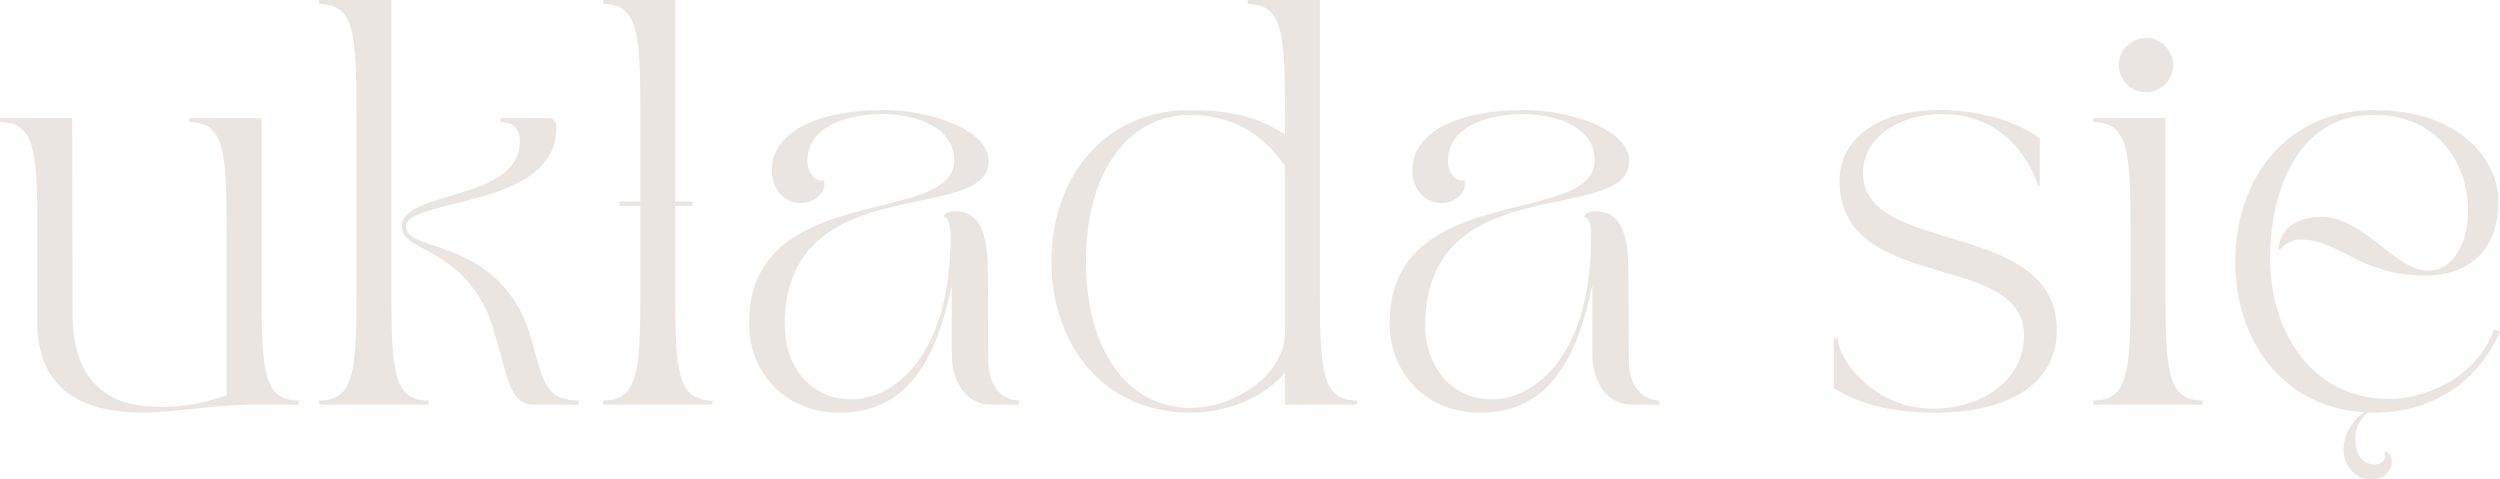 <?xml version="1.0" encoding="UTF-8"?><svg id="Layer_2" xmlns="http://www.w3.org/2000/svg" viewBox="0 0 677.9 130.01"><defs><style>.cls-1{fill:#eae5e1;stroke-width:0px;}</style></defs><g id="Layer_1-2"><path class="cls-1" d="m0,33.13v-1.1h19.57c0,3.29.11,53.1.11,53.1,0,24.58,17.26,25.23,24.73,25.23,5.61,0,11.76-1.32,17.04-3.18v-44.65c0-21.61-.66-29.4-10.11-29.4v-1.1h19.57v47.18c0,21.61.66,29.4,10.11,29.4v1.1h-12.53c-9.01,0-22.76,2.19-29.02,2.19-9.78,0-29.35-1.43-29.35-24.47v-24.9c0-21.61-.66-29.4-10.11-29.4Z"/><path class="cls-1" d="m116.23,109.71h-29.68v-1.1c9.45,0,10.11-7.79,10.11-29.4V30.5c0-21.61-.66-29.4-10.11-29.4V0h19.57v79.21c0,21.61.66,29.4,10.11,29.4v1.1Zm24.73-71.53c0-2.85-1.43-5.05-5.17-5.05v-1.1h13.19c1.54,0,1.87,1.43,1.87,2.85,0,21.72-40.78,18.76-40.78,26.55,0,6.47,19.02,3.4,29.9,20.85,4.51,7.24,4.4,13.28,7.48,20.63,1.54,3.62,4.07,5.7,9.45,5.7v1.1h-12.64c-5.17,0-6.6-6.69-8.02-11.74-1.76-6.36-3.08-11.74-5.17-15.47-9.01-16.24-22.1-14.37-22.1-21.06,0-10.09,31.99-6.58,31.99-23.26Z"/><path class="cls-1" d="m163.53,109.71v-1.1c9.45,0,10.11-7.79,10.11-29.4v-23.37h-5.61v-1.21h5.61v-24.14c0-21.61-.66-29.4-10.11-29.4V0h19.57v54.64h4.73v1.21h-4.73v23.37c0,21.61.66,29.4,10.11,29.4v1.1h-29.68Z"/><path class="cls-1" d="m203.11,87.55c0-38.62,55.63-26,55.63-44.1,0-8.89-10.33-12.51-19.24-12.51-10.44,0-20.56,3.62-20.56,12.73,0,4.17,3.41,6.03,4.4,5.05,1.1,3.29-2.53,6.36-6.16,6.36-4.73,0-7.91-4.06-7.91-8.78,0-10.86,12.97-16.46,30.23-16.46,12.42,0,28.58,5.16,28.58,13.82,0,17.66-55.29,1.65-55.29,44.54,0,11.41,7.26,20.08,18.03,20.08,11.87,0,26.93-12.18,26.93-44.1,0-2.41-.22-4.94-1.87-5.38,0-.66,1.21-1.54,2.97-1.54,8.02,0,9.01,8.34,9.01,17.12,0,9.76.11,11.41.11,23.04,0,9.22,5.39,11.19,8.36,11.19v1.1h-7.81c-5.83,0-10.44-5.38-10.44-13.6v-18.76c-3.96,18.87-11.21,34.56-30.45,34.56-14.18,0-24.51-10.2-24.51-24.36Z"/><path class="cls-1" d="m322.83,111.91c-23.63,0-37.71-18.43-37.71-41.03s14.07-41.03,37.71-41.03c11.54,0,18.69,2.19,25.61,6.58v-5.92c0-21.61-.66-29.4-10.11-29.4V0h19.57v79.21c0,21.61.66,29.4,10.11,29.4v1.1h-19.57v-8.67c-5.28,6.25-14.95,10.86-25.61,10.86Zm0-80.75c-17.04,0-28.36,15.58-28.36,39.72s11.32,39.72,28.36,39.72c11.87,0,25.61-8.89,25.61-20.52v-44.98c-3.3-5.05-10.99-13.93-25.61-13.93Z"/><path class="cls-1" d="m376.81,87.55c0-38.62,55.63-26,55.63-44.1,0-8.89-10.33-12.51-19.24-12.51-10.44,0-20.56,3.62-20.56,12.73,0,4.17,3.41,6.03,4.4,5.05,1.1,3.29-2.53,6.36-6.16,6.36-4.73,0-7.91-4.06-7.91-8.78,0-10.86,12.97-16.46,30.23-16.46,12.42,0,28.58,5.16,28.58,13.82,0,17.66-55.29,1.65-55.29,44.54,0,11.41,7.26,20.08,18.03,20.08,11.87,0,26.93-12.18,26.93-44.1,0-2.41-.22-4.94-1.87-5.38,0-.66,1.21-1.54,2.97-1.54,8.02,0,9.01,8.34,9.01,17.12,0,9.76.11,11.41.11,23.04,0,9.22,5.39,11.19,8.35,11.19v1.1h-7.8c-5.83,0-10.44-5.38-10.44-13.6v-18.76c-3.96,18.87-11.21,34.56-30.45,34.56-14.18,0-24.51-10.2-24.51-24.36Z"/><path class="cls-1" d="m497.26,105.21v-13.38h1.1c0,5.16,9.34,19.31,26.6,18.98,11.98-.22,23.86-7.24,23.86-19.86,0-23.15-50.02-11.19-50.02-42.02,0-10.31,9.12-19.09,27.04-19.09s27.26,7.68,27.26,7.68v12.95h-.44c-4.29-12.62-13.96-19.53-25.72-19.53-13.85,0-21.77,7.68-21.77,15.91,0,22.71,52.55,12.29,52.55,42.68,0,16.13-15.72,22.38-32.76,22.38-11.65,0-20.67-2.19-27.7-6.69Z"/><path class="cls-1" d="m597.29,109.71h-29.68v-1.1c9.45,0,10.11-7.79,10.11-29.4v-16.68c0-21.61-.66-29.4-10.11-29.4v-1.1h19.57v47.18c0,21.61.66,29.4,10.11,29.4v1.1Zm-22.76-92.05c0-4.06,3.3-7.35,7.37-7.35s7.37,3.29,7.37,7.35-3.3,7.35-7.37,7.35-7.37-3.29-7.37-7.35Z"/><path class="cls-1" d="m606.12,70.87c0-22.6,14.07-41.03,37.71-41.03s33.75,13.93,33.64,25.01c-.11,12.4-7.26,19.86-19.9,19.86-17.7,0-23.09-9.76-33.86-9.76-2.64,0-5.06,1.87-5.39,2.74l-.44-.11c0-4.5,3.96-8.78,11.54-8.78,11.54,0,20.12,14.59,28.91,14.59,16.27,0,16.71-42.24-14.73-42.24-22.32,0-28.25,23.92-28.03,39.39.22,20.41,11.98,37.63,32.21,37.63,8.68,0,23.19-4.72,28.58-18.87l1.54.66c-5.72,13.06-17.7,21.94-34.08,21.94h-1.76c-2.2,1.76-3.41,4.28-3.41,6.91,0,3.84,1.54,7.13,5.39,7.13,1.76,0,3.41-1.65,2.53-3.29l.22-.22s1.76.55,1.76,2.52c0,2.74-1.98,5.05-5.5,5.05-4.73,0-7.59-4.06-7.59-8.12s2.31-7.68,5.5-10.09c-21.88-1.43-34.85-19.2-34.85-40.92Z"/></g></svg>